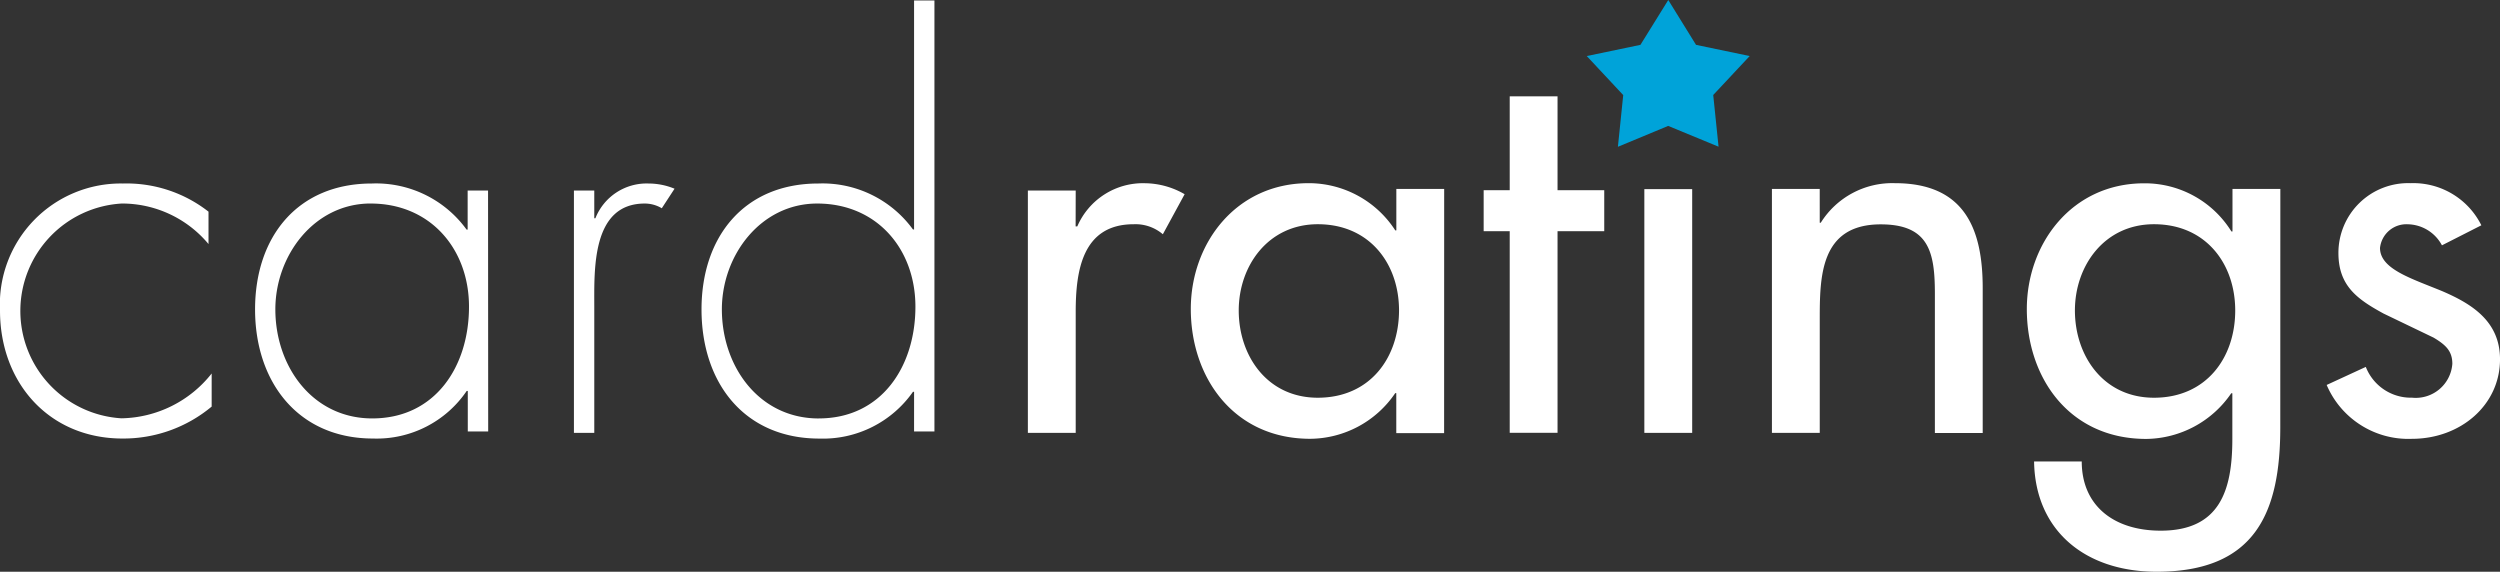 <svg xmlns="http://www.w3.org/2000/svg" width="149.871" height="34.275" xmlns:v="https://vecta.io/nano"><rect width="100%" height="100%" fill="#333333" stroke="none"/><g fill="#fff"><path d="M12.5 12.689a7.97 7.97 0 0 0-5.131-1.688A7.25 7.25 0 0 0 0 18.612c0 4.37 2.974 7.677 7.338 7.677a8.26 8.26 0 0 0 5.351-1.915V22.39a7.04 7.04 0 0 1-5.41 2.687 6.45 6.45 0 0 1-6.059-6.451 6.45 6.45 0 0 1 6.086-6.425 6.75 6.75 0 0 1 5.194 2.43zm16.758-1.268h-1.223v2.344h-.063a6.7 6.7 0 0 0-5.681-2.764c-4.437 0-7 3.176-7 7.546s2.593 7.742 7.071 7.742a6.52 6.52 0 0 0 5.618-2.855h.063v2.431h1.223zm-7.034.781c3.574 0 5.892 2.72 5.892 6.182 0 3.594-2.029 6.7-5.8 6.7-3.574 0-5.809-3.107-5.809-6.539 0-3.237 2.332-6.345 5.715-6.345zm13.402-.781h-1.22V25.95h1.22v-7.542c0-2.247-.164-6.206 3.026-6.206.36 0 .713.098 1.021.283l.765-1.172a4.1 4.1 0 0 0-1.561-.312 3.3 3.3 0 0 0-3.185 2.085h-.066zm19.171 14.444h1.221V.027h-1.221v13.73h-.065a6.71 6.71 0 0 0-5.677-2.756c-4.435 0-7 3.18-7 7.547 0 4.435 2.593 7.744 7.062 7.744a6.59 6.59 0 0 0 5.616-2.806h.065zm-5.713-.779c-3.574 0-5.809-3.107-5.809-6.539 0-3.246 2.33-6.345 5.713-6.345 3.574 0 5.89 2.72 5.89 6.182 0 3.594-2.036 6.7-5.795 6.7zm15.403-13.665h-2.868V25.95h2.868v-7.252c0-2.427.382-5.255 3.473-5.255.639-.029 1.264.186 1.751.6l1.306-2.4c-.716-.418-1.528-.645-2.357-.658-1.762-.059-3.381.968-4.078 2.588h-.1zm22.089-.094h-2.868v2.485h-.063a6.18 6.18 0 0 0-5.194-2.831c-4.357 0-7.064 3.607-7.064 7.54 0 4.123 2.581 7.784 7.16 7.784a6.21 6.21 0 0 0 5.095-2.738h.063v2.4h2.867zm-7.575 12.516c-3.044 0-4.741-2.525-4.741-5.23 0-2.676 1.762-5.171 4.741-5.171 3.107 0 4.869 2.37 4.869 5.171-.009 2.831-1.731 5.23-4.878 5.23zm14.371-9.982h2.8v-2.46h-2.8V5.776h-2.867v5.625h-1.562v2.46h1.562v12.085h2.867z" fill-rule="evenodd"/><path d="M98.576 11.338h2.868V25.95h-2.868z"/><path d="M109.09 11.327h-2.866V25.95h2.867v-6.729c0-2.6 0-5.771 3.656-5.771 2.9 0 3.246 1.681 3.246 4.17v8.337h2.867V17.27c0-3.546-1.082-6.289-5.263-6.289-1.797-.057-3.49.846-4.444 2.37h-.063zm27.613 0h-2.869v2.548h-.065a6.11 6.11 0 0 0-5.23-2.886c-4.328 0-7.034 3.607-7.034 7.54 0 4.123 2.548 7.784 7.16 7.784a6.25 6.25 0 0 0 5.095-2.738h.065v2.738c0 3.066-.738 5.5-4.294 5.5-2.822 0-4.734-1.508-4.734-4.148h-2.857c.063 4.148 3.066 6.61 7.347 6.61 5.952 0 7.412-3.592 7.412-8.657zm-7.574 12.516c-3.044 0-4.741-2.525-4.741-5.23 0-2.676 1.762-5.171 4.741-5.171 3.107 0 4.869 2.37 4.869 5.171 0 2.832-1.735 5.23-4.87 5.23zm19.624-10.337c-.795-1.601-2.454-2.588-4.24-2.525a4.18 4.18 0 0 0-4.328 4.186c0 1.969 1.129 2.77 2.705 3.63l3 1.443c.721.431 1.124.8 1.124 1.569a2.2 2.2 0 0 1-2.418 2.031 2.9 2.9 0 0 1-2.77-1.845l-2.346 1.082c.867 2.031 2.899 3.317 5.106 3.23 2.929 0 5.286-2.031 5.286-4.768 0-2.278-1.688-3.324-3.481-4.092-1.874-.77-3.713-1.324-3.713-2.584a1.59 1.59 0 0 1 1.668-1.418c.86.019 1.642.502 2.045 1.262z" fill-rule="evenodd"/></g><path d="M95.124 3.36l3.217-.671L100.01 0l1.664 2.689 3.217.671-2.186 2.334.319 3.1-3.019-1.246L96.991 8.8l.319-3.1z" fill="#00a3d9"/></svg>